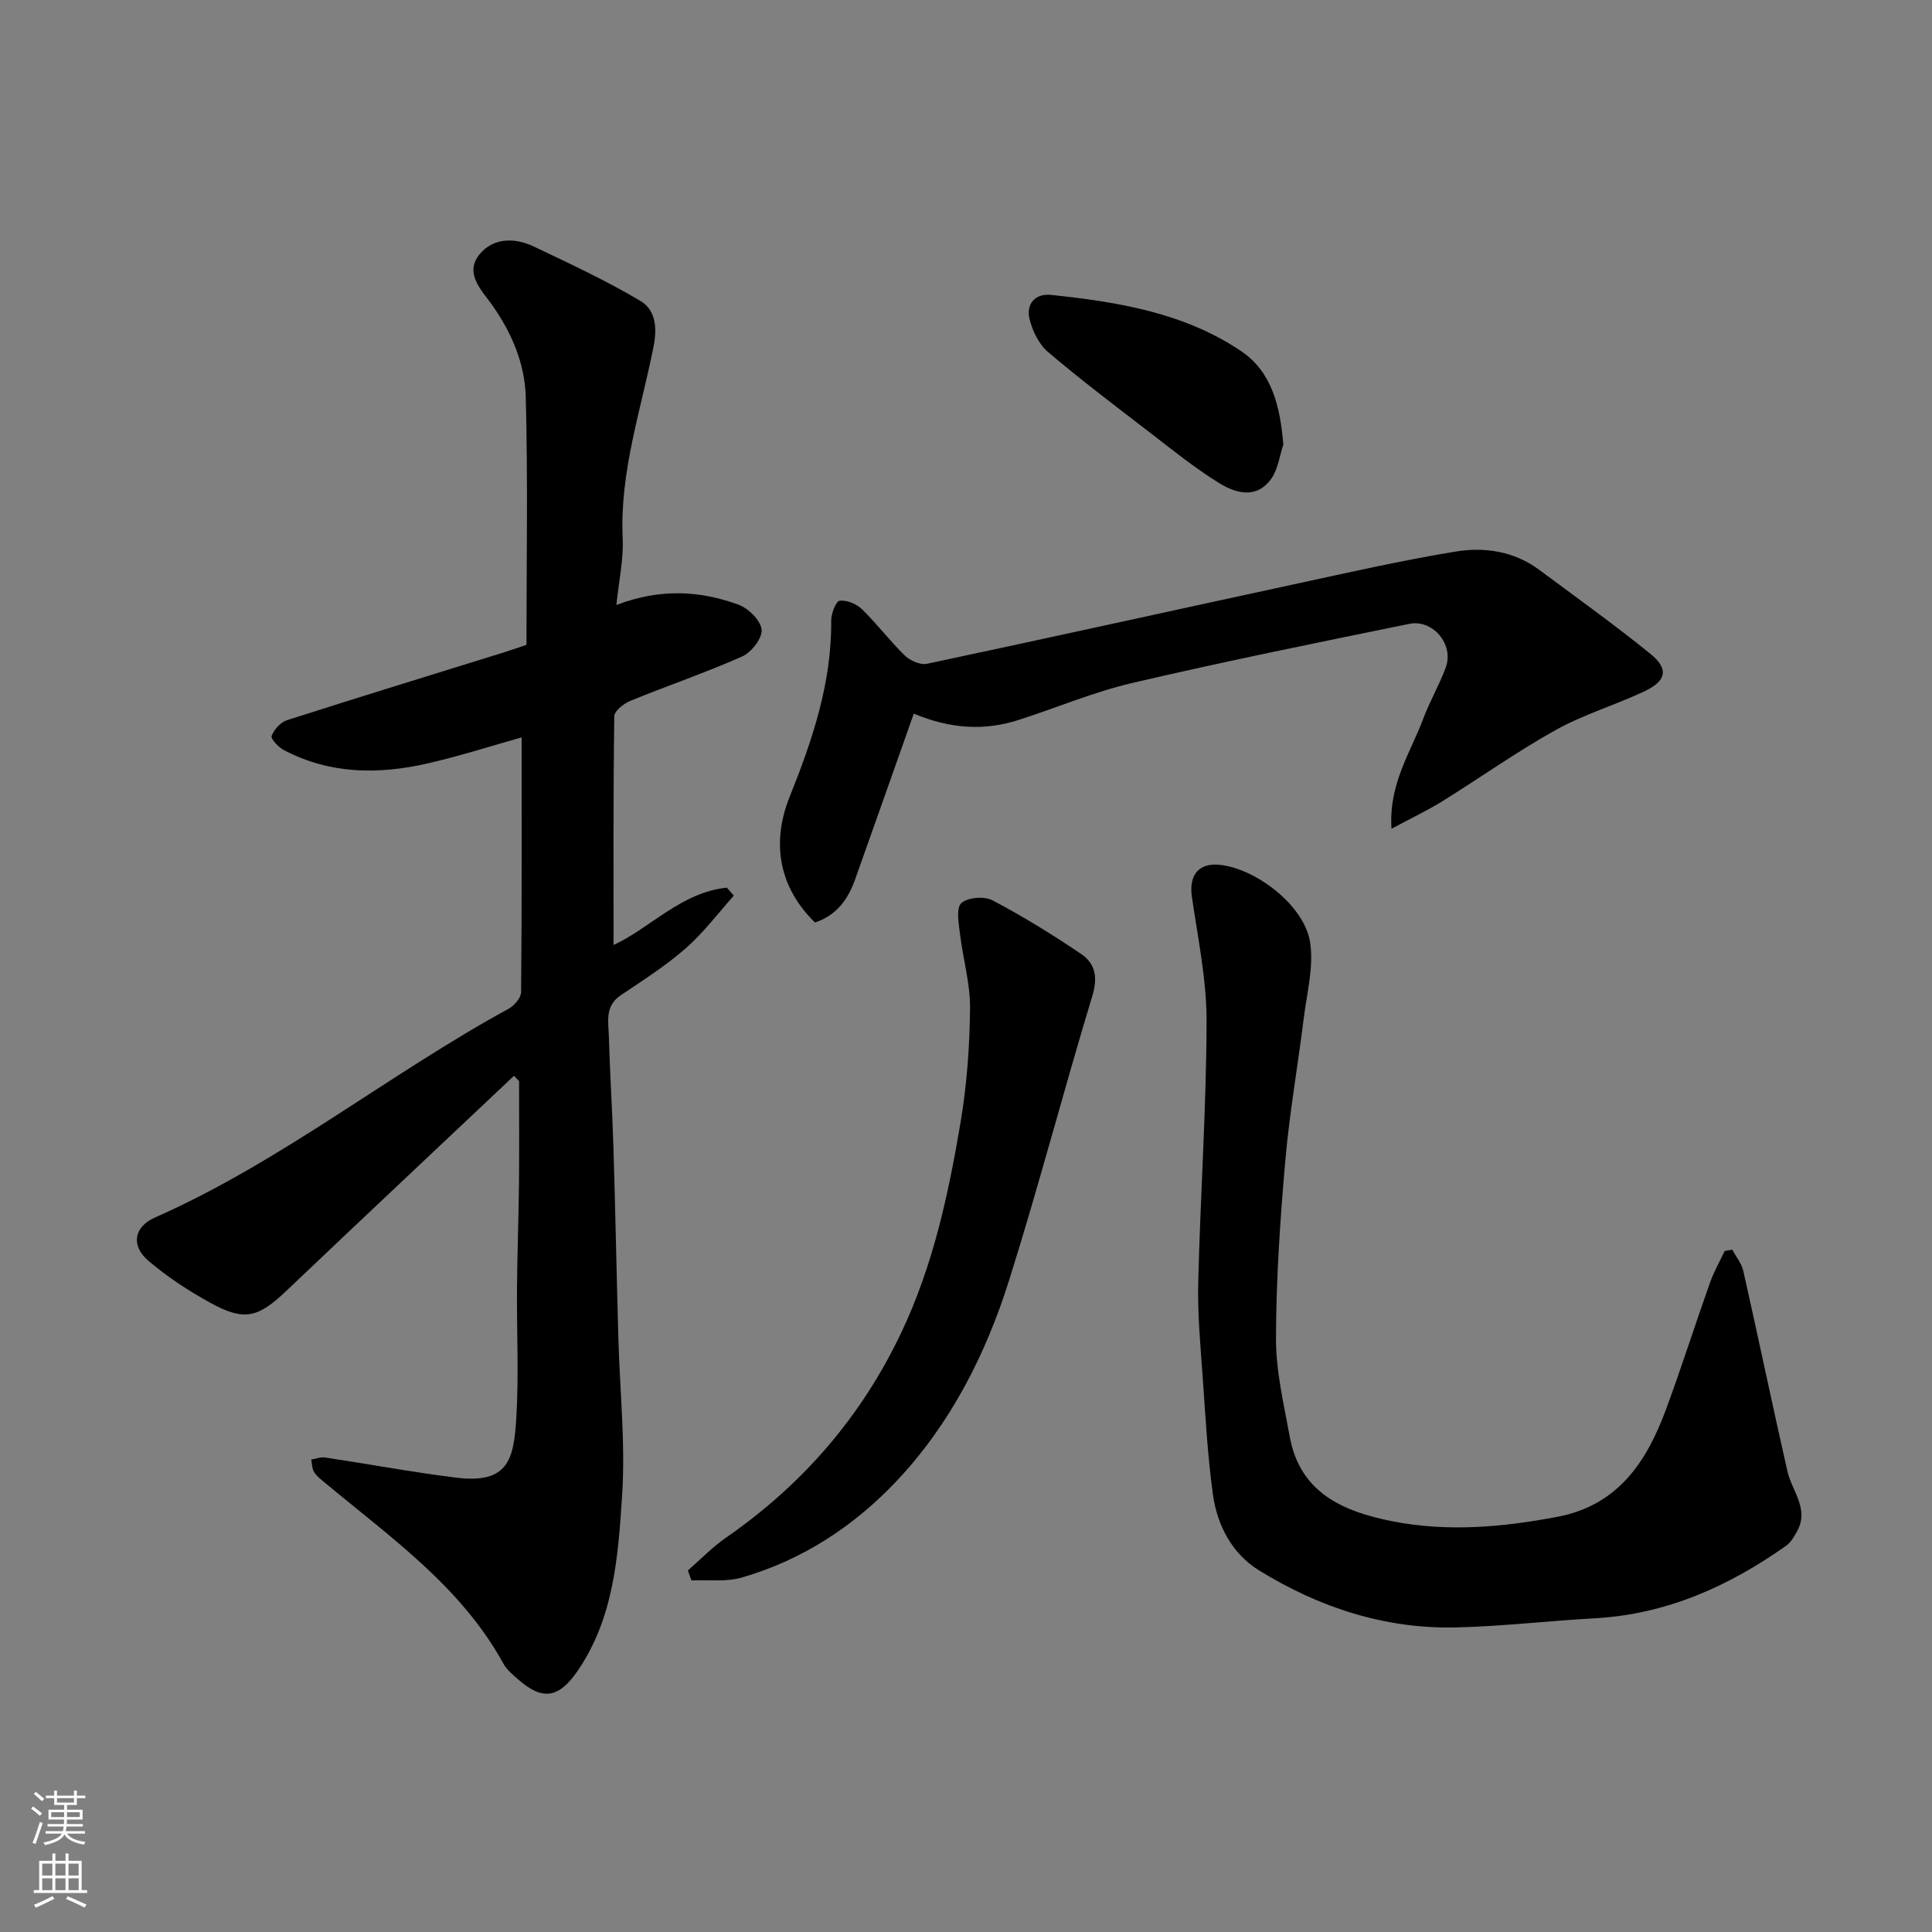 <svg enable-background="new 0 0 400 400" viewBox="0 0 400 400" xmlns="http://www.w3.org/2000/svg"><rect x="0" y="0" width="400" height="400" fill="#808080" stroke="none"/><g fill="#010000"><path d="m106.42 222.73c-15.72 14.84-31.48 29.64-47.14 44.53-5.84 5.56-8.69 6.34-15.66 2.51-4.55-2.5-9-5.4-12.93-8.77-3.62-3.1-2.99-6.99 1.4-8.93 26.12-11.54 48.34-29.63 73.23-43.23 1.17-.64 2.56-2.27 2.57-3.45.16-17.59.11-35.18.11-52.72-6 1.68-12.67 3.83-19.48 5.39-10.15 2.33-20.24 2.24-29.74-2.76-1.13-.59-2.77-2.33-2.54-2.93.5-1.32 1.84-2.83 3.17-3.26 15.01-4.81 30.09-9.43 45.14-14.11 1.39-.43 2.75-.93 4.45-1.5 0-17.06.31-34.21-.15-51.35-.19-6.82-2.86-13.19-6.95-18.99-2.06-2.93-5.84-6.53-2.64-10.47 2.82-3.48 7.28-3.55 11.26-1.65 7.45 3.55 14.97 7.04 22.05 11.25 3.1 1.84 3.56 5.35 2.73 9.52-2.6 13.12-7.02 25.96-6.38 39.65.2 4.36-.79 8.78-1.3 13.8 9.01-3.46 17.27-3 25.29-.06 2.05.75 4.58 3.25 4.77 5.16.18 1.75-2.1 4.7-3.99 5.54-7.57 3.37-15.45 6.04-23.13 9.18-1.38.56-3.36 2.1-3.38 3.21-.22 15.75-.15 31.51-.15 47.36 7.55-3.47 14.04-10.92 23.46-11.87.48.55.96 1.1 1.44 1.65-3.29 3.67-6.27 7.69-9.96 10.91-4.15 3.63-8.87 6.64-13.47 9.73-3.33 2.24-2.52 5.51-2.44 8.54.21 7.6.71 15.19.94 22.79.4 13.26.66 26.53 1.03 39.79.3 10.77 1.47 21.58.78 32.28-.82 12.61-1.67 25.52-9.28 36.55-3.86 5.59-7.22 6.11-12.26 1.68-1.12-.98-2.35-2-3.05-3.27-8.75-15.94-23.34-26.1-36.83-37.35-.84-.7-1.77-1.38-2.34-2.27-.46-.71-.43-1.73-.62-2.62.96-.16 1.96-.57 2.88-.43 9.04 1.36 18.04 3.04 27.11 4.17 10.84 1.34 11.96-3.77 12.48-12.42.54-8.96.06-17.99.14-26.98.06-7.14.33-14.27.41-21.41.07-7.1.02-14.19.02-21.29-.37-.36-.71-.73-1.05-1.1z"/><path d="m358.66 258.75c.78 1.46 1.93 2.85 2.28 4.41 3.11 13.8 5.99 27.66 9.13 41.46.94 4.14 4.6 7.83 1.95 12.5-.59 1.05-1.25 2.22-2.19 2.89-11.91 8.42-24.82 14.22-39.66 15.04-9.53.53-19.04 1.65-28.58 1.89-14.79.37-28.42-4.11-40.89-11.79-5.6-3.45-8.69-9.3-9.58-15.75-1.1-7.96-1.53-16.02-2.1-24.05-.46-6.59-1.1-13.2-.94-19.79.44-18.03 1.68-36.05 1.73-54.08.02-8.6-1.8-17.23-3.04-25.8-.66-4.54 1.43-7.14 5.92-6.61 7.53.88 17.35 8.47 18.54 15.96.81 5.1-.66 10.6-1.32 15.9-1.23 9.9-2.97 19.75-3.83 29.67-1.05 12.16-1.88 24.38-1.9 36.58-.01 6.78 1.63 13.59 2.86 20.32 2.13 11.63 11.14 15.45 21.12 17.44 11.44 2.27 22.92 1.27 34.33-.91 12.51-2.39 18.43-11.39 22.43-22.21 3.21-8.68 6.01-17.51 9.11-26.24.8-2.26 2.01-4.38 3.04-6.57.53-.11 1.06-.19 1.59-.26z"/><path d="m288.09 171.59c-.59-9.37 3.96-15.75 6.54-22.7 1.36-3.66 3.38-7.07 4.71-10.73 1.72-4.73-2.66-10.01-7.6-8.99-19.12 3.91-38.26 7.78-57.27 12.22-8.04 1.87-15.75 5.17-23.65 7.69-7.03 2.24-14.01 1.85-21.63-1.33-4.08 11.53-8.1 22.96-12.16 34.36-1.48 4.16-3.92 7.46-8.3 8.88-7.37-7.18-9.12-16.36-5.25-26 4.7-11.71 8.73-23.59 8.61-36.48-.01-1.45.97-4.03 1.74-4.13 1.47-.19 3.5.65 4.63 1.75 3.12 3.03 5.75 6.56 8.87 9.59 1.09 1.06 3.21 2 4.59 1.71 25.32-5.37 50.6-10.98 75.9-16.44 11.14-2.41 22.27-4.94 33.51-6.79 6.01-.99 12.14-.09 17.32 3.76 7.74 5.75 15.59 11.36 23.07 17.43 3.83 3.11 3.31 5.59-1.3 7.76-6.03 2.84-12.54 4.77-18.33 7.99-8.1 4.51-15.7 9.93-23.59 14.83-3.13 1.91-6.48 3.5-10.41 5.62z"/><path d="m142.42 325.14c2.63-2.29 5.08-4.84 7.93-6.81 15.83-10.98 27.99-25.02 36.26-42.45 6.57-13.83 9.76-28.62 12.27-43.54 1.3-7.75 1.88-15.69 1.96-23.55.05-5.14-1.47-10.29-2.09-15.46-.26-2.16-.83-5.3.28-6.34 1.29-1.2 4.75-1.48 6.45-.59 6.33 3.33 12.44 7.11 18.37 11.12 2.91 1.97 3.48 4.81 2.31 8.66-5.95 19.58-11.1 39.41-17.25 58.93-4.84 15.36-12.15 29.72-23.28 41.52-8.82 9.35-19.56 16.39-32.09 19.99-3.25.94-6.92.43-10.39.59-.24-.69-.48-1.38-.73-2.07z"/><path d="m265.7 92.05c-.8 2.38-1.1 5.11-2.5 7.07-3.06 4.28-7.37 3.02-10.88.84-4.97-3.08-9.56-6.79-14.2-10.37-7.13-5.48-14.3-10.9-21.15-16.72-1.89-1.61-3.23-4.38-3.82-6.86-.73-3.08 1.15-5.3 4.48-4.95 13.83 1.45 27.58 3.7 39.35 11.65 6.42 4.34 8.08 11.58 8.72 19.34z"/></g><path d="m6.44 374.46.42-.45c.65.47 1.27.95 1.85 1.44l-.45.49c-.65-.56-1.25-1.06-1.82-1.48m.93 7.33-.63-.26c.55-1.36 1.05-2.8 1.52-4.33.19.1.38.19.59.27-.46 1.29-.95 2.73-1.48 4.32m-.38-10.38.44-.42c.43.34 1.01.82 1.74 1.44l-.49.49c-.53-.51-1.09-1.01-1.69-1.51m2.5.35h1.72v-1.04h.59v1.04h3.52v-1.04h.59v1.04h1.75v.53h-1.75v1.42h-2.03v.97h3.22v2.03h-3.24c0 .35-.01.66-.03.93h3.32v.53h-3.37c-.03.27-.08.58-.15.94h3.96v.53h-3.71c.67.92 1.93 1.48 3.79 1.68-.13.24-.23.44-.29.59-2.13-.38-3.48-1.08-4.04-2.12-.43.97-1.77 1.72-4.03 2.23-.09-.19-.2-.37-.33-.55 2.1-.42 3.37-1.03 3.81-1.83h-3.36v-.53h3.58c.08-.29.13-.61.16-.94h-3.33v-.53h3.39c.02-.27.04-.58.04-.93h-3.23v-2.03h3.25v-.97h-2.07v-1.42h-1.73zm1.12 3.44v1h2.65c.01-.3.02-.44.01-.4v-.25-.35zm1.19-2h3.52v-.91h-3.52zm4.71 2h-2.63v.59c0 .15-.01.28-.01.4h2.64z" fill="#fafbfa"/><path d="m13.56 383.74h.63v1.52h2.72v6.07h1.13v.6h-11.06v-.6h1.13v-6.07h2.73v-1.52h.63v1.52h2.1v-1.52zm-2.69 8.83.38.56c-1.24.63-2.53 1.25-3.85 1.85-.1-.21-.21-.42-.34-.63 1.36-.55 2.63-1.15 3.81-1.78m-2.13-4.27h2.1v-2.45h-2.1zm0 3.04h2.1v-2.46h-2.1zm2.72-3.04h2.1v-2.45h-2.1zm0 3.04h2.1v-2.46h-2.1zm6.07 3.6c-1.41-.71-2.7-1.3-3.86-1.78l.35-.56c1.45.62 2.75 1.19 3.88 1.72zm-1.25-9.09h-2.1v2.45h2.1zm-2.09 5.49h2.1v-2.46h-2.1z" fill="#fafbfa"/></svg>